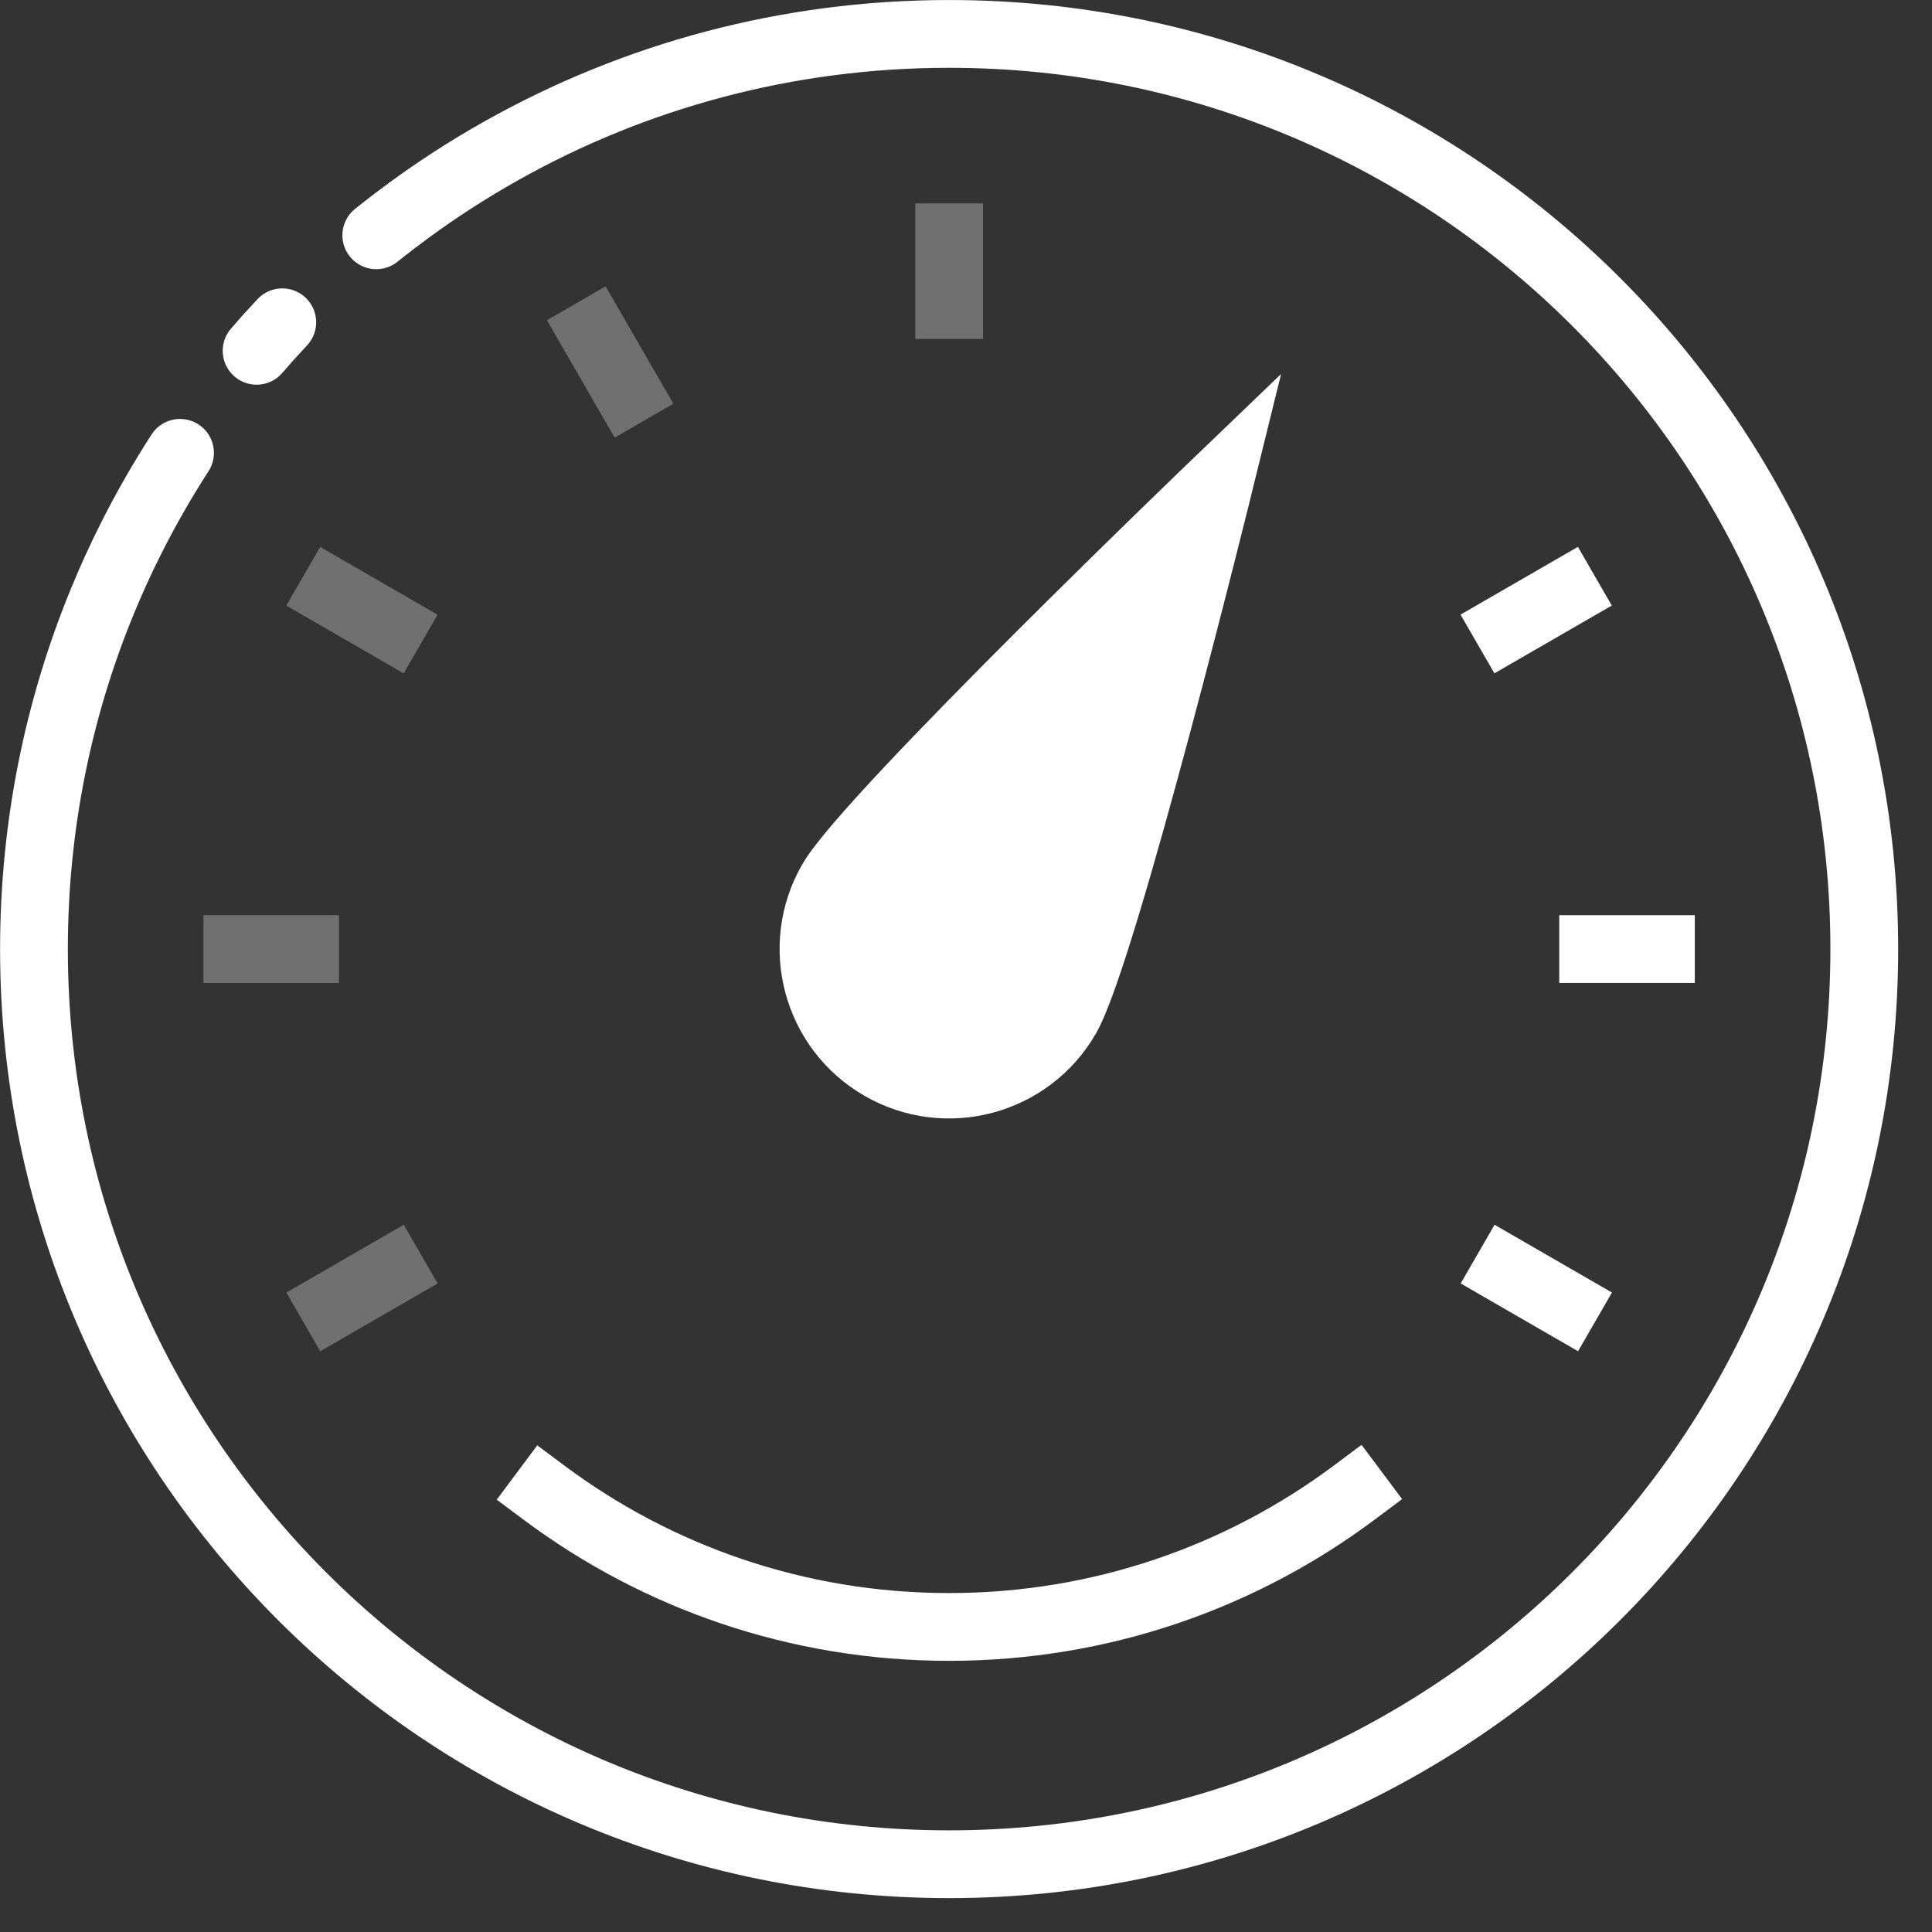 <?xml version="1.0" encoding="utf-8"?>
<svg width="38px" height="38px" viewBox="0 0 38 38" version="1.1" xmlns:xlink="http://www.w3.org/1999/xlink" xmlns="http://www.w3.org/2000/svg">
  <rect x="0" y="0" width="38" height="38" fill="#333333" stroke="none"/>
  <desc>Created with Lunacy</desc>
  <g id="Icon" transform="translate(0.668 0.667)">
    <path d="M4.884 5.672C4.82 5.74 4.756 5.809 4.693 5.879C4.654 5.922 4.615 5.965 4.576 6.008C4.51 6.083 4.444 6.157 4.379 6.233M2.873 8.24C2.521 8.785 2.197 9.351 1.904 9.935C1.701 10.338 1.513 10.751 1.341 11.171C0.476 13.277 0 15.583 0 18C0 27.941 8.059 36 18 36C27.941 36 36 27.941 36 18C36 8.059 27.941 0 18 0C14.811 0 11.816 0.829 9.219 2.284C8.883 2.472 8.553 2.67 8.231 2.879C7.942 3.066 7.659 3.261 7.382 3.464C7.162 3.625 6.945 3.791 6.733 3.961" id="Shape" fill="none" stroke="#FFFFFF" stroke-width="1.333" stroke-linecap="round" />
    <path d="M2.667 13.333C4.139 13.333 5.333 12.139 5.333 10.667C5.333 9.194 2.667 -5.2088e-14 2.667 -5.2088e-14C2.667 -5.2088e-14 0 9.194 0 10.667C0 12.139 1.194 13.333 2.667 13.333Z" transform="matrix(0.866 0.5 -0.5 0.866 21.023 7.428)" id="Oval" fill="#FFFFFF" stroke="#FFFFFF" stroke-width="1.333" stroke-linecap="round" />
    <path d="M0.333 0L0.333 1.333" transform="translate(17.668 4)" id="Path-105" fill="none" stroke="#FFFFFF" stroke-opacity="0.3" stroke-width="1.333" stroke-linecap="square" stroke-linejoin="round" />
    <path d="M0.333 0L0.333 1.333" transform="matrix(0.866 -0.5 0.5 0.866 10.711 6.042)" id="Path-105" fill="none" stroke="#FFFFFF" stroke-opacity="0.3" stroke-width="1.333" stroke-linecap="square" stroke-linejoin="round" />
    <path d="M0.333 0L0.333 1.333" transform="matrix(0.5 -0.866 0.866 0.5 5.707 11.289)" id="Path-105" fill="none" stroke="#FFFFFF" stroke-opacity="0.3" stroke-width="1.333" stroke-linecap="square" stroke-linejoin="round" />
    <path d="M0.333 0L0.333 1.333" transform="matrix(-4.371139E-08 -1 1 -4.371139E-08 4 18.333)" id="Path-105" fill="none" stroke="#FFFFFF" stroke-opacity="0.3" stroke-width="1.333" stroke-linecap="square" stroke-linejoin="round" />
    <path d="M0.333 0L0.333 1.333" transform="matrix(0.5 0.866 -0.866 0.5 29.957 10.711)" id="Path-105" fill="none" stroke="#FFFFFF" stroke-width="1.333" stroke-linecap="square" stroke-linejoin="round" />
    <path d="M0.333 0L0.333 1.333" transform="matrix(1.192488E-08 1 -1 1.192488E-08 32 17.667)" id="Path-105" fill="none" stroke="#FFFFFF" stroke-width="1.333" stroke-linecap="square" stroke-linejoin="round" />
    <path d="M0.333 0L0.333 1.333" transform="matrix(-0.5 0.866 -0.866 -0.5 30.293 24.711)" id="Path-105" fill="none" stroke="#FFFFFF" stroke-width="1.333" stroke-linecap="square" stroke-linejoin="round" />
    <path d="M0 0.667L1.155 0" transform="translate(5.875 24.333)" id="Path-105" fill="none" stroke="#FFFFFF" stroke-opacity="0.3" stroke-width="1.333" stroke-linecap="square" stroke-linejoin="round" />
    <path d="M0 0.01C2.222 1.668 4.979 2.649 7.964 2.649L7.964 2.649C10.956 2.649 13.717 1.664 15.942 0" transform="translate(10.035 28.684)" id="Path" fill="none" stroke="#FFFFFF" stroke-width="1.333" stroke-linecap="square" stroke-linejoin="round" />
  </g>
</svg>